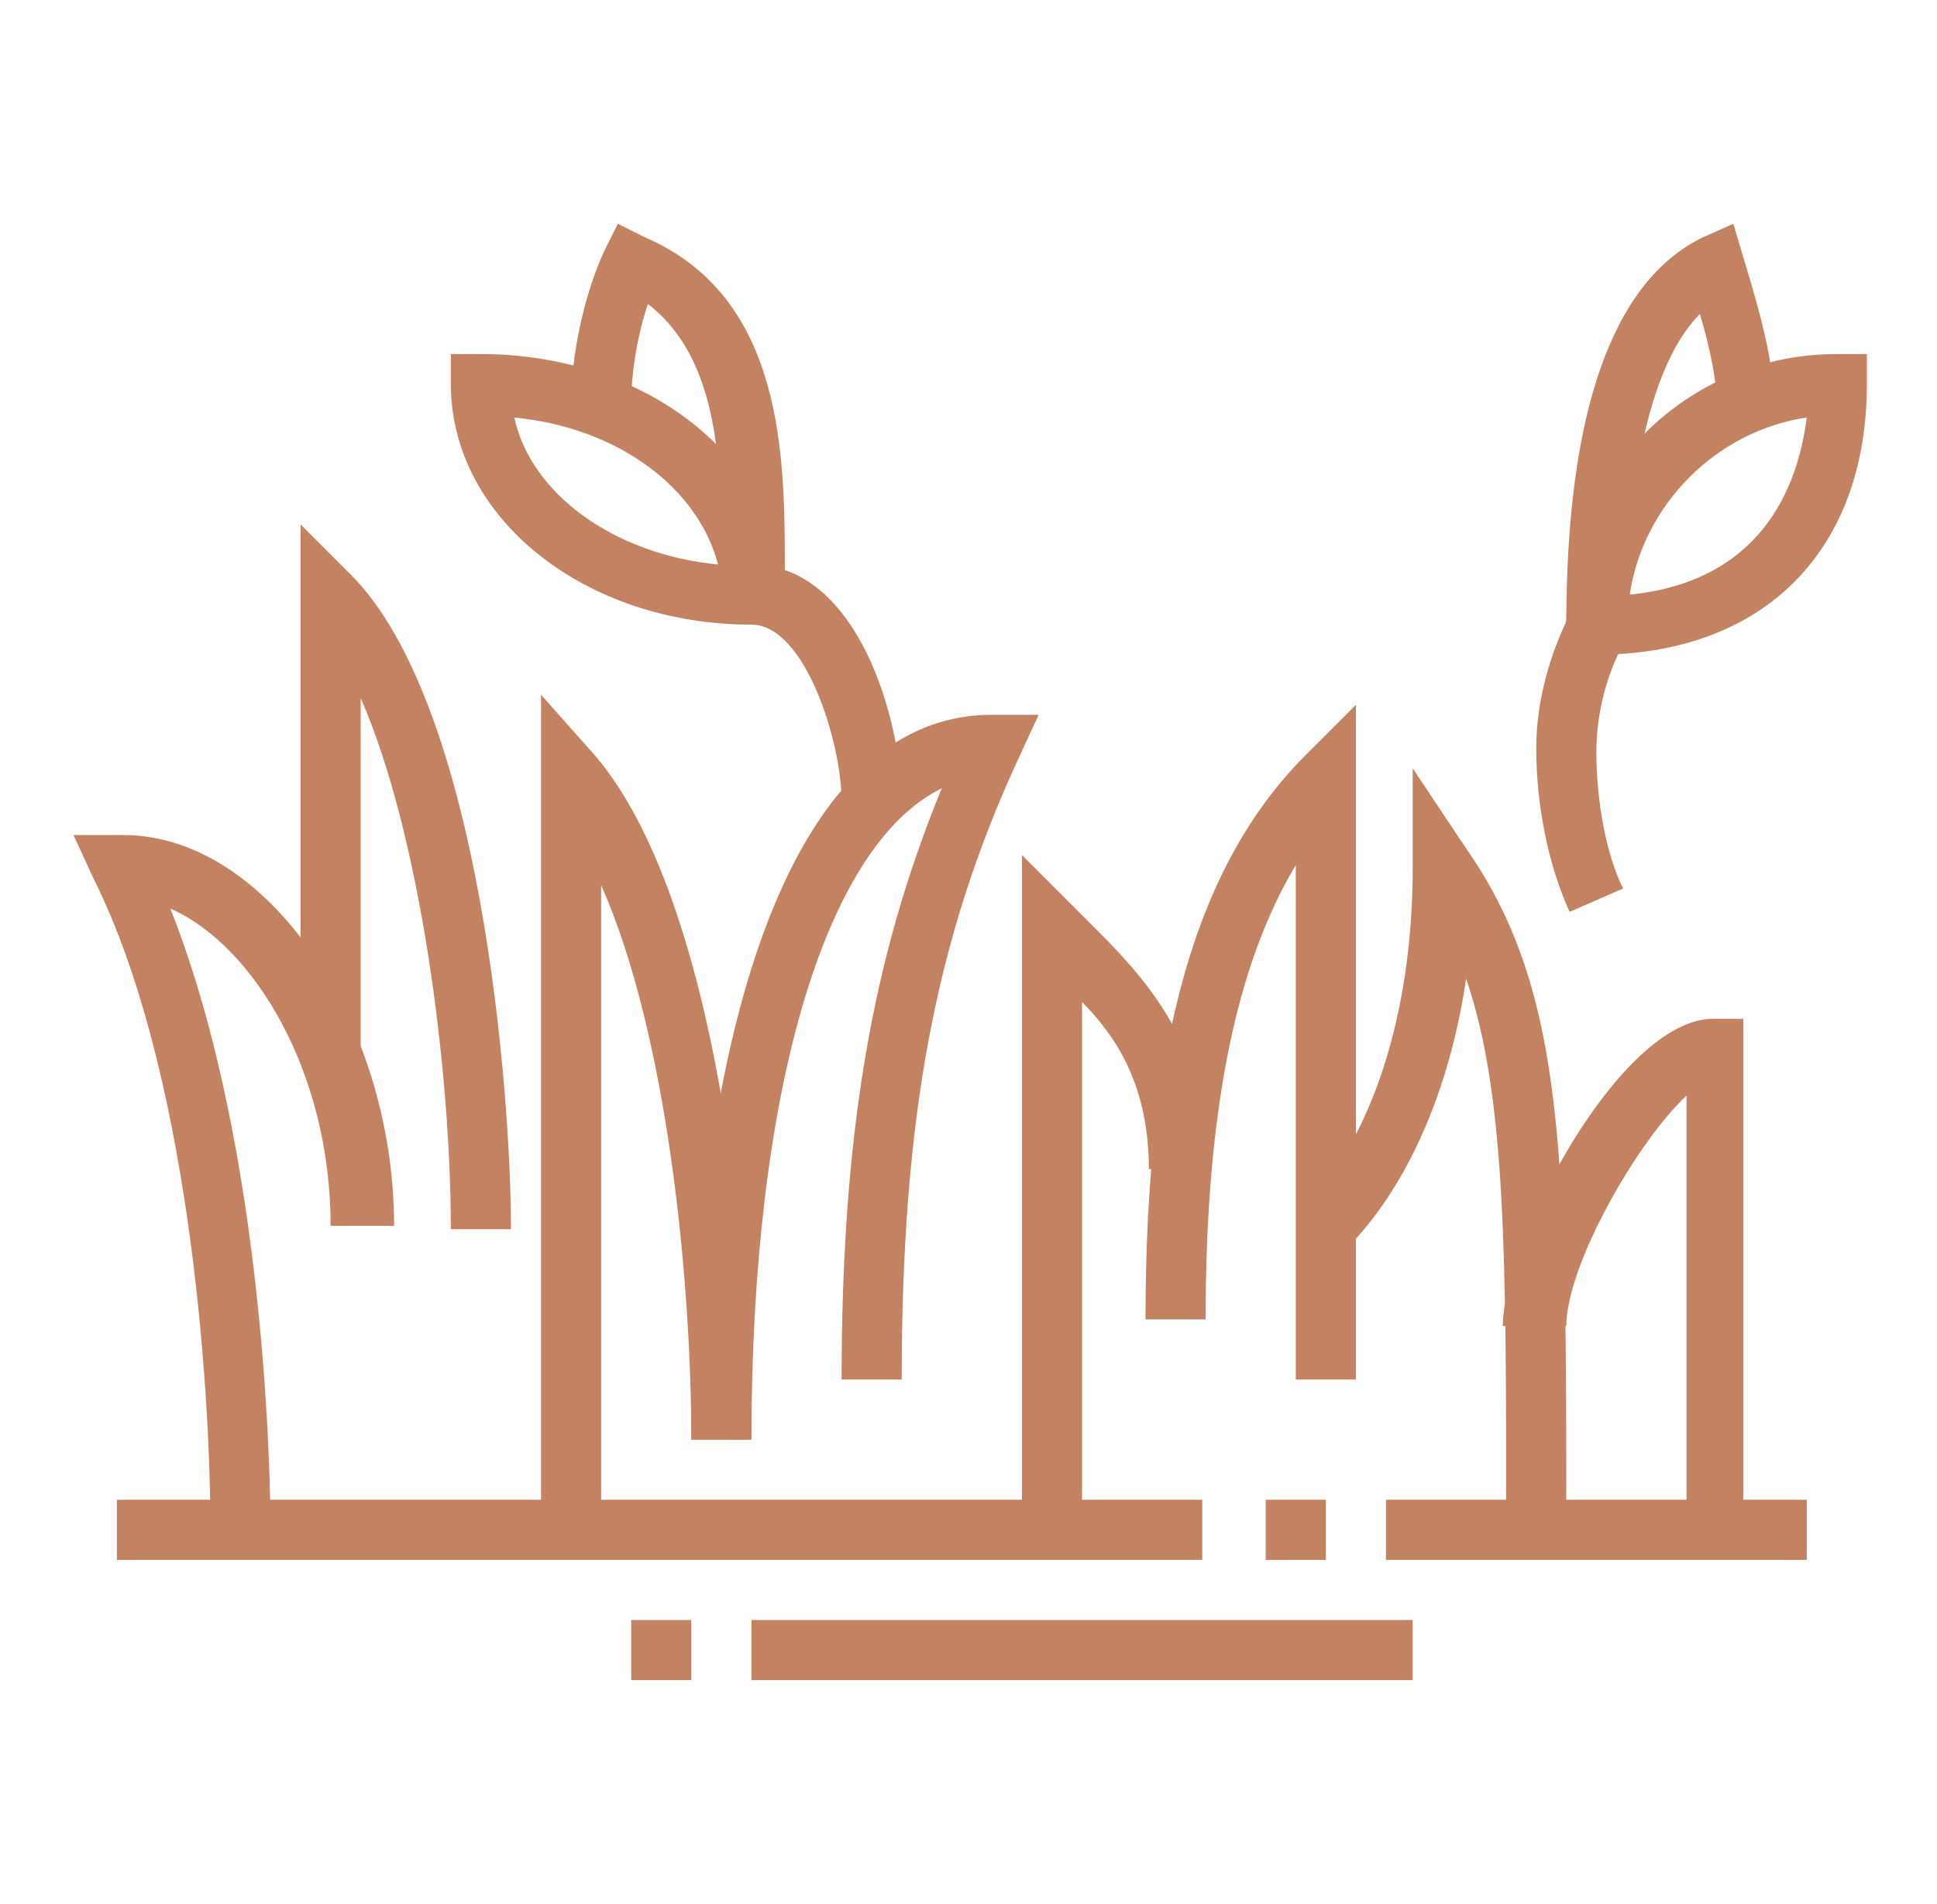 <?xml version="1.0" encoding="utf-8"?>
<!-- Generator: Adobe Illustrator 24.1.0, SVG Export Plug-In . SVG Version: 6.00 Build 0)  -->
<svg version="1.1" id="Layer_1" xmlns="http://www.w3.org/2000/svg" xmlns:xlink="http://www.w3.org/1999/xlink" x="0px" y="0px"
	 width="58px" height="57px" viewBox="0 0 58 57" style="enable-background:new 0 0 58 57;" xml:space="preserve">
<style type="text/css">
	.st0{fill:#C38363;}
</style>
<g>
	<rect x="3.5" y="44.9" class="st0" width="32.5" height="1.8"/>
	<rect x="37.9" y="44.9" class="st0" width="1.8" height="1.8"/>
	<rect x="41.5" y="44.9" class="st0" width="12.6" height="1.8"/>
	<rect x="22.5" y="48.5" class="st0" width="19.8" height="1.8"/>
	<rect x="18.9" y="48.5" class="st0" width="1.8" height="1.8"/>
	<path class="st0" d="M23.4,18.7h-0.9c-5,0-9-3.2-9-7.2v-0.9h0.9c5,0,9,3.2,9,7.2V18.7z M15.4,12.5c0.5,2.3,3,4.1,6.1,4.4
		C20.9,14.6,18.5,12.8,15.4,12.5z"/>
	<path class="st0" d="M47.8,19.6h-0.9v-0.9c0-4.5,3.6-8.1,8.1-8.1h0.9v0.9C55.9,16.5,52.8,19.6,47.8,19.6z M54.1,12.5
		c-2.7,0.4-4.9,2.6-5.3,5.3C51.9,17.5,53.7,15.6,54.1,12.5z"/>
	<path class="st0" d="M32.4,45.8h-1.8V25.6l1.5,1.5c0.1,0.1,0.3,0.3,0.5,0.5c1.4,1.4,3.6,3.5,3.6,7.4h-1.8c0-2.4-0.9-3.9-2-5V45.8z"
		/>
	<path class="st0" d="M40.6,41.3h-1.8V25.9c-1.8,3-2.7,7.4-2.7,13.6h-1.8c0-8.3,1.5-13.6,4.8-16.9l1.5-1.5V41.3z"/>
	<path class="st0" d="M46.9,45.8h-1.8c0-8.2,0-13-1.2-16.5c-0.5,3.4-1.8,6.3-3.6,8.1L39,36.2c2.1-2.1,3.3-5.9,3.3-10.2V23l1.6,2.4
		C46.9,29.7,46.9,34.7,46.9,45.8z"/>
	<path class="st0" d="M22.5,43.1h-1.8c0-10.5,2.4-21.7,9-21.7h1.4l-0.6,1.3C28,28.1,27,33.5,27,41.3h-1.8c0-7.3,0.9-12.6,3-17.7
		C24.7,25.3,22.5,32.7,22.5,43.1z"/>
	<path class="st0" d="M18,45.8h-1.8v-25l1.6,1.8c3.7,4.3,4.7,15.2,4.7,20.5h-1.8c0-4.7-0.7-12.1-2.7-16.6V45.8z"/>
	<path class="st0" d="M15.3,36.8h-1.8c0-4.7-0.9-11.8-2.7-15.9v10.9H9V15.7l1.5,1.5C14.4,21.1,15.3,32.7,15.3,36.8z"/>
	<path class="st0" d="M8.1,45.8H6.3c0-4.6-0.7-13.9-3.5-19.5l-0.6-1.3h1.5c4.3,0,8.1,5.6,8.1,11.7H9.9c0-4.6-2.3-8.4-4.8-9.5
		C8,34.5,8.1,44.6,8.1,45.8z"/>
	<path class="st0" d="M27,24h-1.8c0-1.8-1.1-5.3-2.7-5.3v-1.8C25.7,16.9,27,21.6,27,24z"/>
	<path class="st0" d="M23.4,17.8h-1.8l0-0.8c0-2.9,0-6.2-2.2-7.9c-0.3,0.9-0.5,2-0.5,3l-1.8,0c0-1.5,0.4-3.3,1-4.6l0.4-0.8l0.8,0.4
		c4.2,1.8,4.2,6.6,4.2,10L23.4,17.8z"/>
	<path class="st0" d="M48.7,18.7h-1.8c0-6.4,1.4-10.3,4.1-11.6l0.9-0.4l0.3,1c0.2,0.7,1,3.1,0.9,4.5L51.4,12c0-0.6-0.2-1.6-0.5-2.6
		C49.5,10.8,48.7,14.1,48.7,18.7z"/>
	<path class="st0" d="M47,27.3c-0.6-1.3-1-3.1-1-4.9c0-1.4,0.4-2.8,1-4l1.6,0.9c-0.5,0.9-0.8,2.1-0.8,3.2c0,1.5,0.3,3.1,0.8,4.1
		L47,27.3z"/>
	<path class="st0" d="M52.3,45.8h-1.8v-13c-1.5,1.4-3.6,5.1-3.6,6.9H45c0-2.5,3.5-9.2,6.3-9.2h0.9V45.8z"/>
</g>
</svg>
